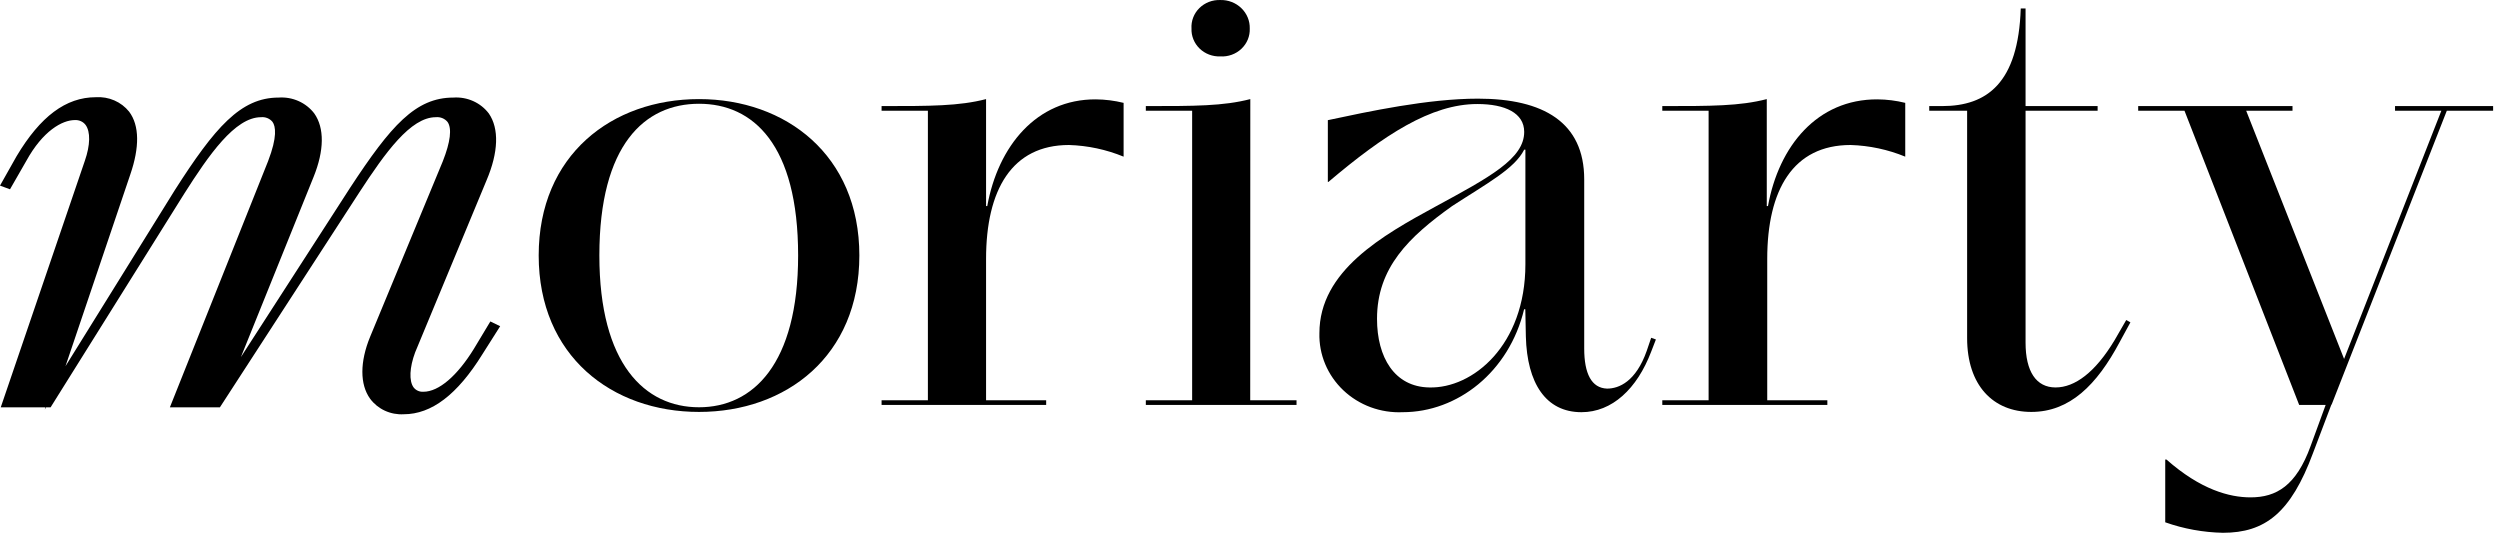 <svg width="244" height="52" viewBox="0 0 244 52" fill="none" xmlns="http://www.w3.org/2000/svg">
<path d="M46.248 34.052C44.63 36.677 42.831 38.235 41.322 38.235C41.138 38.247 40.953 38.215 40.786 38.14C40.618 38.065 40.473 37.95 40.363 37.806C39.911 37.176 39.966 35.872 40.517 34.393L47.487 17.6C48.653 14.861 48.725 12.551 47.713 11.081C47.319 10.558 46.795 10.141 46.19 9.869C45.584 9.596 44.917 9.477 44.251 9.523C40.562 9.523 38.158 12.245 34.171 18.326L23.513 34.848L30.609 17.259C31.649 14.686 31.676 12.489 30.673 11.072C30.275 10.55 29.747 10.135 29.138 9.864C28.53 9.593 27.86 9.476 27.192 9.523C23.486 9.523 20.973 12.437 17.058 18.563L6.391 35.741L12.719 17.023C13.623 14.397 13.623 12.253 12.602 10.897C12.221 10.423 11.726 10.046 11.161 9.801C10.595 9.555 9.975 9.448 9.356 9.488C6.428 9.488 3.932 11.369 1.618 15.246L0 18.116L0.976 18.475L2.558 15.719C4.177 12.77 6.075 11.719 7.304 11.719C7.506 11.707 7.708 11.743 7.891 11.826C8.075 11.908 8.233 12.034 8.353 12.192C8.841 12.857 8.814 14.161 8.281 15.692L0.072 39.757H4.439L4.366 39.976L4.502 39.757H4.936L17.971 18.921C20.376 15.132 22.934 11.439 25.475 11.439C25.686 11.417 25.9 11.447 26.096 11.527C26.292 11.607 26.464 11.733 26.596 11.894C26.903 12.323 27.084 13.347 26.162 15.736L16.579 39.757H21.461L35.084 18.755C37.606 14.896 40.074 11.439 42.533 11.439C42.749 11.416 42.968 11.447 43.169 11.528C43.37 11.609 43.546 11.738 43.681 11.903C44.124 12.533 43.961 13.855 43.22 15.736L36.124 32.87C35.12 35.312 35.111 37.517 36.124 38.917C36.494 39.418 36.989 39.819 37.563 40.084C38.137 40.348 38.771 40.468 39.405 40.431C42.117 40.431 44.639 38.515 47.08 34.577L48.816 31.838L47.858 31.374L46.248 34.052Z" fill="black"/>
<path d="M68.225 9.672C59.727 9.672 52.576 15.123 52.576 24.933C52.576 34.743 59.727 40.204 68.225 40.204C76.722 40.204 83.873 34.752 83.873 24.933C83.873 15.115 76.668 9.672 68.225 9.672ZM68.225 39.749C62.945 39.749 58.498 35.548 58.498 24.933C58.498 14.1 62.945 10.127 68.225 10.127C73.504 10.127 77.897 14.1 77.897 24.933C77.897 35.548 73.486 39.749 68.225 39.749Z" fill="black"/>
<path d="M96.357 20.112H96.24V9.672C93.6 10.354 90.816 10.354 86.042 10.354V10.809H90.562V39.066H86.042V39.521H102.106V39.066H96.24V25.275C96.24 18.528 98.762 14.152 104.33 14.152C106.166 14.208 107.974 14.594 109.664 15.29V10.039C108.777 9.821 107.867 9.706 106.952 9.698C101.166 9.672 97.415 14.257 96.357 20.112Z" fill="black"/>
<path d="M119.101 5.506C119.48 5.529 119.858 5.474 120.213 5.346C120.568 5.218 120.892 5.019 121.162 4.763C121.433 4.506 121.646 4.198 121.786 3.857C121.926 3.517 121.991 3.151 121.976 2.785C121.986 2.417 121.919 2.05 121.778 1.709C121.637 1.367 121.425 1.056 121.156 0.796C120.887 0.535 120.567 0.331 120.213 0.194C119.86 0.058 119.482 -0.008 119.101 0.002C118.723 -0.012 118.346 0.051 117.994 0.186C117.642 0.322 117.323 0.528 117.058 0.79C116.793 1.052 116.588 1.365 116.456 1.708C116.323 2.052 116.267 2.419 116.29 2.785C116.276 3.146 116.339 3.506 116.476 3.842C116.612 4.178 116.819 4.484 117.082 4.739C117.346 4.995 117.662 5.195 118.009 5.327C118.357 5.459 118.729 5.52 119.101 5.506Z" fill="black"/>
<path d="M122.03 9.672C119.391 10.354 116.607 10.354 111.833 10.354V10.809H116.353V39.066H111.833V39.521H126.541V39.066H122.021L122.03 9.672Z" fill="black"/>
<path d="M160.721 34.244C159.664 37.246 158.009 37.928 156.852 37.928C155.325 37.876 154.619 36.458 154.619 34.017V17.504C154.619 11.938 150.633 9.628 144.251 9.628C139.378 9.628 133.583 10.879 129.597 11.728V17.758H129.651C135.075 13.163 139.676 10.153 144.187 10.153C146.899 10.153 148.762 11.028 148.762 12.875C148.762 15.5 145.363 17.303 140.146 20.138C134.93 22.973 128.774 26.439 128.774 32.512C128.746 33.546 128.938 34.575 129.339 35.535C129.74 36.494 130.341 37.363 131.104 38.087C131.868 38.812 132.778 39.376 133.777 39.745C134.776 40.113 135.842 40.279 136.91 40.23C142.244 40.23 147.288 36.31 148.753 30.184H148.87L148.924 32.853C149.042 37.386 150.859 40.23 154.348 40.23C157.34 40.23 159.772 37.955 161.155 34.323L161.616 33.133L161.155 32.967L160.721 34.244ZM148.879 25.791C148.879 33.728 143.717 37.928 139.496 37.815C136.097 37.762 134.397 34.866 134.397 31.12C134.397 26.123 137.507 23.122 141.728 20.112C145.127 17.898 147.821 16.48 148.762 14.607H148.879V25.791Z" fill="black"/>
<path d="M172.555 20.112H172.437V9.672C169.807 10.354 167.013 10.354 162.24 10.354V10.809H166.76V39.066H162.24V39.521H178.349V39.066H172.482V25.275C172.482 18.528 175.005 14.152 180.618 14.152C182.454 14.208 184.262 14.594 185.952 15.29V10.039C185.066 9.82 184.155 9.705 183.24 9.698C177.364 9.672 173.612 14.257 172.555 20.112Z" fill="black"/>
<path d="M206.373 33.221C204.493 36.344 202.504 37.815 200.624 37.815C198.743 37.815 197.695 36.283 197.695 33.439V10.809H204.728V10.354H197.695V0.824H197.225C196.99 8.088 193.943 10.354 189.55 10.354H188.293V10.809H191.991V32.993C191.991 37.587 194.504 40.204 198.255 40.204C202.007 40.204 204.647 37.578 206.88 33.387L207.928 31.462L207.521 31.234L206.373 33.221Z" fill="black"/>
<path d="M233.755 10.354V10.809H238.275L228.783 35.032L219.228 10.809H223.748V10.354H208.687V10.809H213.207L224.399 39.521H226.984L225.511 43.547C224.109 47.406 222.175 48.543 219.653 48.543C217.601 48.543 214.789 47.8 211.445 44.85H211.327V50.976C213.133 51.615 215.036 51.961 216.959 52C221.063 52 223.576 50.075 225.746 44.229L227.554 39.46V39.521L238.808 10.809H243.328V10.354H233.755Z" fill="black"/>
</svg>
